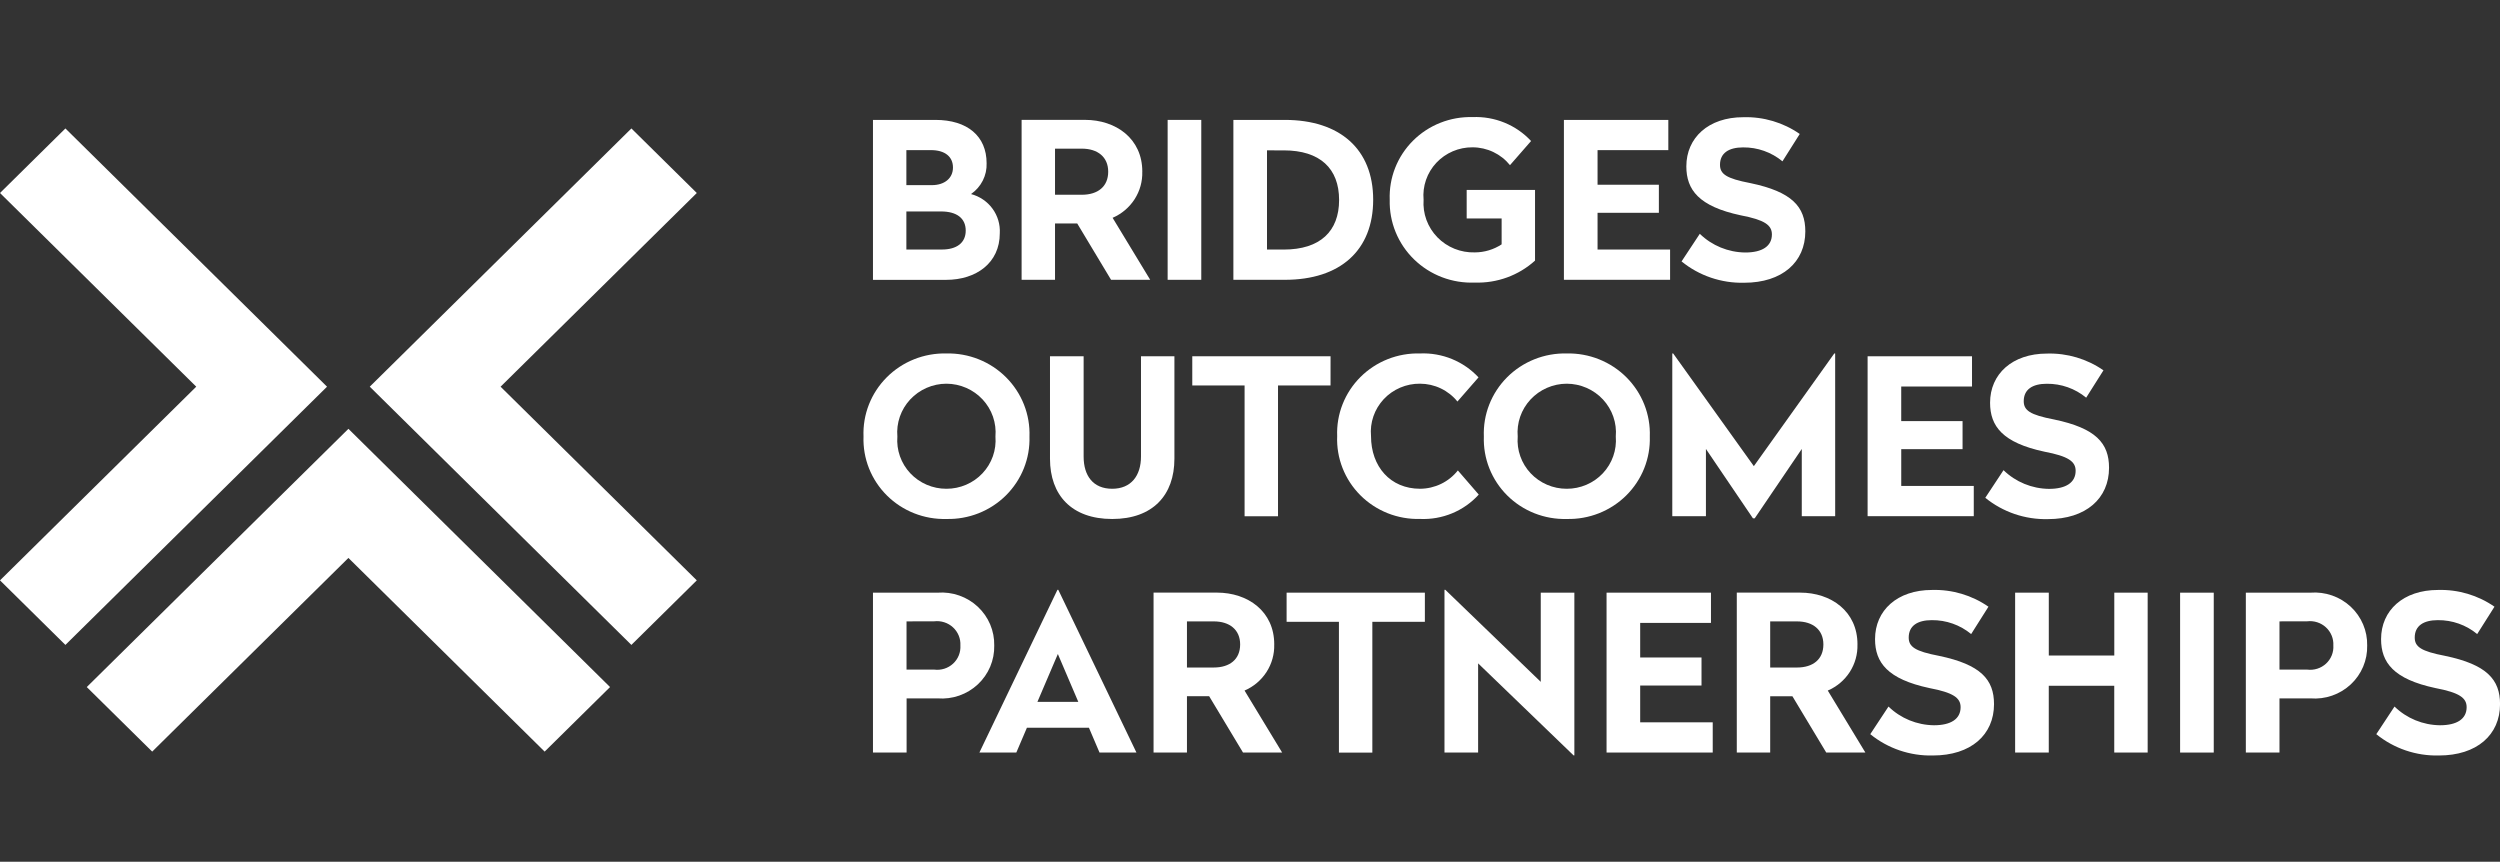 <svg width="235" height="81" viewBox="0 0 235 81" fill="none" xmlns="http://www.w3.org/2000/svg">
<rect x="0" y="0" width="235" height="81" fill="#333333" stroke="none"/>
<g clip-path="url(#clip0_3095_5846)">
<path d="M26.602 46.377L20.453 52.446L14.306 58.514L8.156 64.583L14.306 70.651L20.453 64.583L26.602 58.514L32.751 52.446L38.899 58.514L45.048 64.583L51.196 70.651L57.344 64.583L51.196 58.514L45.048 52.446L38.899 46.377L32.751 40.309L26.602 46.377Z" fill="white"/>
<path d="M0 18.142L6.148 24.211L12.297 30.279L18.447 36.347L12.297 42.417L6.148 48.485L0 54.554L6.148 60.622L12.296 54.554L18.445 48.486L24.593 42.418L30.741 36.349L24.595 30.279L18.447 24.211L12.297 18.142L6.148 12.074L0 18.142Z" fill="white"/>
<path d="M40.905 42.417L47.053 48.486L53.202 54.554L59.35 60.622L65.498 54.554L59.351 48.486L53.203 42.417L47.054 36.349L53.203 30.281L59.351 24.211L65.499 18.142L59.351 12.074L53.203 18.142L47.054 24.211L40.906 30.279L34.758 36.347L40.905 42.417Z" fill="white"/>
<path d="M92.741 15.34C92.763 15.906 92.639 16.469 92.383 16.975C92.126 17.482 91.745 17.917 91.274 18.241C92.086 18.454 92.799 18.938 93.292 19.61C93.785 20.282 94.028 21.101 93.98 21.93C93.98 24.73 91.748 26.306 88.939 26.306H82.059V11.271H87.926C90.944 11.271 92.741 12.805 92.741 15.34ZM85.199 14.111V17.403H87.595C88.793 17.403 89.579 16.749 89.579 15.746C89.579 14.724 88.816 14.111 87.513 14.111H85.199ZM85.199 19.877V23.455H88.547C89.91 23.455 90.778 22.841 90.778 21.677C90.778 20.514 89.93 19.877 88.462 19.877H85.199Z" fill="white"/>
<path d="M107.374 16.138C107.401 17.053 107.149 17.955 106.652 18.727C106.155 19.5 105.435 20.108 104.585 20.474L108.119 26.302H104.44L101.259 21.006H99.172V26.302H96.031V11.267H101.984C104.899 11.267 107.377 13.025 107.377 16.133M99.172 13.972V18.307H101.693C103.181 18.307 104.171 17.55 104.171 16.139C104.171 14.75 103.175 13.973 101.693 13.973L99.172 13.972Z" fill="white"/>
<path d="M112.92 26.302H109.758V11.271H112.92V26.302Z" fill="white"/>
<path d="M129.079 18.777C129.079 23.521 126 26.302 120.772 26.302H115.938V11.271H120.772C125.959 11.271 129.079 14.032 129.079 18.772M119.098 14.134V23.459H120.668C124.099 23.459 125.875 21.738 125.875 18.798C125.875 15.832 124.078 14.135 120.668 14.135L119.098 14.134Z" fill="white"/>
<path d="M143.921 13.255L141.939 15.525C141.518 15.004 140.984 14.582 140.376 14.292C139.768 14.002 139.102 13.85 138.427 13.848C137.787 13.842 137.152 13.968 136.565 14.219C135.977 14.47 135.449 14.839 135.015 15.303C134.581 15.768 134.25 16.316 134.044 16.914C133.837 17.513 133.76 18.147 133.817 18.776C133.772 19.421 133.863 20.068 134.086 20.676C134.309 21.283 134.659 21.838 135.112 22.304C135.566 22.771 136.113 23.138 136.719 23.383C137.325 23.627 137.977 23.744 138.631 23.725C139.529 23.724 140.406 23.461 141.153 22.969V20.535H137.868V17.856H144.293V24.496C142.754 25.89 140.721 26.632 138.632 26.562C137.58 26.604 136.53 26.433 135.547 26.058C134.565 25.683 133.671 25.113 132.921 24.383C132.171 23.653 131.581 22.779 131.188 21.815C130.794 20.85 130.606 19.816 130.634 18.777C130.595 17.753 130.769 16.732 131.145 15.777C131.522 14.822 132.093 13.953 132.823 13.225C133.553 12.496 134.427 11.923 135.391 11.542C136.355 11.16 137.388 10.978 138.426 11.006C139.452 10.963 140.476 11.142 141.425 11.531C142.375 11.919 143.226 12.508 143.921 13.255Z" fill="white"/>
<path d="M156.823 14.114H150.17V17.365H155.934V20.003H150.17V23.459H156.988V26.302H147.008V11.271H156.822L156.823 14.114Z" fill="white"/>
<path d="M169.183 12.582L167.551 15.164C166.515 14.306 165.203 13.842 163.852 13.855C162.508 13.855 161.68 14.387 161.68 15.491C161.68 16.352 162.26 16.779 164.533 17.212C168.459 18.031 169.7 19.442 169.7 21.752C169.7 24.635 167.528 26.578 163.955 26.578C161.812 26.631 159.721 25.92 158.066 24.574L159.781 21.977C160.921 23.088 162.455 23.719 164.057 23.735C165.648 23.735 166.559 23.142 166.559 22.038C166.559 21.159 165.875 20.669 163.624 20.239C159.698 19.401 158.516 17.847 158.516 15.638C158.516 12.94 160.602 11.018 163.866 11.018C165.762 10.961 167.626 11.514 169.176 12.593" fill="white"/>
<path d="M96.77 41.036C96.802 42.059 96.622 43.077 96.241 44.028C95.861 44.98 95.287 45.844 94.556 46.57C93.825 47.295 92.952 47.865 91.99 48.246C91.028 48.626 89.997 48.809 88.961 48.783C87.925 48.811 86.895 48.629 85.933 48.249C84.971 47.869 84.098 47.299 83.368 46.573C82.638 45.847 82.066 44.981 81.688 44.029C81.31 43.077 81.134 42.058 81.17 41.036C81.129 40.01 81.302 38.986 81.677 38.028C82.053 37.071 82.623 36.199 83.353 35.467C84.083 34.735 84.957 34.158 85.922 33.773C86.886 33.387 87.921 33.201 88.961 33.225C90.002 33.202 91.036 33.389 92.001 33.775C92.966 34.161 93.841 34.737 94.572 35.469C95.303 36.2 95.875 37.071 96.253 38.029C96.631 38.986 96.807 40.01 96.77 41.036ZM84.353 41.036C84.303 41.663 84.385 42.293 84.594 42.887C84.803 43.481 85.135 44.026 85.568 44.487C86.001 44.948 86.526 45.316 87.111 45.566C87.695 45.817 88.325 45.946 88.962 45.944C89.6 45.946 90.23 45.817 90.814 45.566C91.399 45.316 91.924 44.948 92.357 44.487C92.79 44.026 93.122 43.481 93.331 42.887C93.54 42.293 93.622 41.663 93.572 41.036C93.626 40.406 93.547 39.771 93.341 39.171C93.134 38.572 92.803 38.022 92.37 37.555C91.937 37.088 91.411 36.715 90.824 36.459C90.238 36.203 89.604 36.07 88.962 36.068C88.321 36.069 87.687 36.203 87.1 36.459C86.514 36.715 85.987 37.088 85.554 37.555C85.121 38.022 84.791 38.572 84.584 39.171C84.377 39.77 84.299 40.406 84.353 41.036Z" fill="white"/>
<path d="M110.395 43.122C110.395 46.536 108.369 48.785 104.547 48.785C100.725 48.785 98.699 46.535 98.699 43.122V33.49H101.861V42.917C101.861 44.718 102.748 45.944 104.547 45.944C106.324 45.944 107.253 44.714 107.253 42.917V33.49H110.395V43.122Z" fill="white"/>
<path d="M125.07 36.231H120.133V48.527H116.991V36.231H112.074V33.49H125.072L125.07 36.231Z" fill="white"/>
<path d="M138.98 35.474L136.998 37.744C136.577 37.222 136.043 36.801 135.435 36.511C134.827 36.22 134.16 36.069 133.485 36.067C132.845 36.06 132.21 36.186 131.622 36.437C131.035 36.687 130.507 37.056 130.072 37.52C129.638 37.985 129.307 38.533 129.101 39.132C128.895 39.73 128.818 40.364 128.875 40.993C128.875 43.857 130.693 45.943 133.485 45.943C134.171 45.94 134.847 45.783 135.462 45.485C136.078 45.187 136.617 44.755 137.039 44.221L139.002 46.491C138.313 47.253 137.459 47.853 136.505 48.249C135.551 48.645 134.519 48.827 133.485 48.781C132.446 48.809 131.411 48.626 130.447 48.244C129.482 47.861 128.607 47.287 127.877 46.557C127.146 45.827 126.575 44.957 126.2 44C125.824 43.043 125.652 42.02 125.694 40.995C125.654 39.971 125.827 38.949 126.204 37.994C126.58 37.039 127.151 36.17 127.881 35.442C128.612 34.713 129.486 34.141 130.45 33.759C131.414 33.378 132.447 33.196 133.485 33.225C134.512 33.182 135.535 33.361 136.485 33.749C137.434 34.138 138.285 34.727 138.98 35.474Z" fill="white"/>
<path d="M155.082 41.036C155.114 42.059 154.934 43.077 154.554 44.028C154.173 44.98 153.6 45.845 152.869 46.57C152.138 47.295 151.264 47.865 150.302 48.246C149.34 48.626 148.31 48.809 147.274 48.783C146.238 48.811 145.207 48.629 144.245 48.249C143.283 47.869 142.41 47.299 141.68 46.573C140.95 45.847 140.379 44.981 140.001 44.029C139.623 43.077 139.446 42.058 139.482 41.036C139.441 40.01 139.614 38.986 139.989 38.028C140.365 37.07 140.935 36.198 141.665 35.466C142.395 34.734 143.27 34.158 144.234 33.772C145.199 33.387 146.233 33.2 147.274 33.225C148.314 33.202 149.349 33.389 150.314 33.775C151.279 34.161 152.153 34.737 152.885 35.469C153.616 36.2 154.188 37.071 154.566 38.029C154.944 38.986 155.119 40.01 155.082 41.036ZM142.665 41.036C142.615 41.663 142.697 42.293 142.907 42.887C143.116 43.481 143.447 44.026 143.88 44.487C144.314 44.948 144.839 45.316 145.423 45.566C146.007 45.817 146.638 45.946 147.275 45.944C147.912 45.946 148.543 45.817 149.127 45.566C149.711 45.316 150.236 44.948 150.67 44.487C151.103 44.026 151.434 43.481 151.643 42.887C151.852 42.293 151.935 41.663 151.884 41.036C151.939 40.406 151.86 39.771 151.653 39.172C151.446 38.572 151.116 38.022 150.683 37.555C150.25 37.088 149.723 36.715 149.137 36.459C148.55 36.203 147.916 36.07 147.275 36.068C146.634 36.069 146 36.203 145.413 36.459C144.826 36.715 144.3 37.088 143.867 37.555C143.434 38.022 143.103 38.572 142.896 39.171C142.69 39.77 142.611 40.406 142.665 41.036Z" fill="white"/>
<path d="M172.507 48.521H169.367V42.202L164.943 48.725H164.778L160.357 42.202V48.521H157.195V33.225H157.278L164.861 43.818L172.423 33.225H172.505L172.507 48.521Z" fill="white"/>
<path d="M185.369 36.333H178.715V39.584H184.48V42.221H178.717V45.678H185.534V48.521H175.555V33.49H185.369V36.333Z" fill="white"/>
<path d="M197.732 34.8L196.1 37.383C195.065 36.525 193.753 36.061 192.401 36.074C191.057 36.074 190.231 36.605 190.231 37.71C190.231 38.57 190.811 38.998 193.084 39.431C197.01 40.25 198.25 41.661 198.25 43.971C198.25 46.854 196.08 48.797 192.506 48.797C190.363 48.85 188.272 48.138 186.617 46.792L188.331 44.196C189.472 45.307 191.006 45.938 192.608 45.954C194.199 45.954 195.11 45.361 195.11 44.257C195.11 43.378 194.426 42.887 192.175 42.458C188.249 41.62 187.067 40.066 187.067 37.857C187.067 35.158 189.152 33.236 192.416 33.236C194.313 33.18 196.177 33.733 197.727 34.812" fill="white"/>
<path d="M93.458 60.679C93.474 61.361 93.345 62.038 93.079 62.668C92.814 63.297 92.417 63.864 91.915 64.332C91.413 64.801 90.817 65.16 90.166 65.387C89.514 65.613 88.822 65.702 88.133 65.648H85.22V70.74H82.059V55.711H88.134C88.822 55.658 89.514 55.749 90.164 55.977C90.815 56.204 91.41 56.563 91.911 57.031C92.413 57.499 92.809 58.065 93.076 58.694C93.342 59.322 93.472 59.998 93.458 60.679ZM85.214 58.41V62.943H87.818C88.137 62.984 88.462 62.955 88.768 62.858C89.075 62.761 89.355 62.598 89.591 62.381C89.826 62.164 90.009 61.898 90.128 61.603C90.246 61.308 90.297 60.99 90.277 60.673C90.294 60.357 90.241 60.041 90.121 59.747C90.001 59.453 89.818 59.189 89.583 58.973C89.349 58.757 89.07 58.593 88.764 58.495C88.46 58.397 88.136 58.365 87.818 58.403L85.214 58.41Z" fill="white"/>
<path d="M99.398 55.444L92.062 70.74H95.534L96.531 68.404H102.358L103.354 70.74H106.826L99.48 55.444H99.398ZM99.439 61.477L101.361 65.976H97.517L99.439 61.477Z" fill="white"/>
<path d="M119.777 60.577C119.803 61.492 119.552 62.393 119.054 63.166C118.557 63.939 117.837 64.547 116.987 64.912L120.522 70.74H116.844L113.661 65.445H111.574V70.74H108.434V55.705H114.386C117.301 55.705 119.779 57.463 119.779 60.572M111.574 58.41V62.746H114.096C115.583 62.746 116.574 61.988 116.574 60.578C116.574 59.188 115.577 58.411 114.096 58.411L111.574 58.41Z" fill="white"/>
<path d="M120.941 55.71V58.45H125.859V70.745H129V58.45H133.938V55.71H120.941Z" fill="white"/>
<path d="M135.781 55.444V70.74H138.943V62.356L147.913 71.005H147.99V55.71H144.831V64.094L135.863 55.444H135.781Z" fill="white"/>
<path d="M151.016 55.71V70.739H160.996V67.898H154.177V64.44H159.942V61.804H154.177V58.553H160.831V55.71H151.016Z" fill="white"/>
<path d="M174.601 60.578C174.627 61.492 174.376 62.394 173.879 63.167C173.382 63.94 172.662 64.548 171.811 64.913L175.346 70.741H171.668L168.485 65.446H166.398V70.741H163.258V55.706H169.21C172.125 55.706 174.603 57.464 174.603 60.573M166.398 58.411V62.747H168.92C170.407 62.747 171.398 61.989 171.398 60.579C171.398 59.19 170.401 58.412 168.92 58.412L166.398 58.411Z" fill="white"/>
<path d="M186.921 57.02L185.289 59.602C184.253 58.745 182.942 58.281 181.59 58.294C180.246 58.294 179.419 58.825 179.419 59.929C179.419 60.79 179.999 61.218 182.272 61.651C186.197 62.47 187.438 63.881 187.438 66.19C187.438 69.074 185.268 71.016 181.694 71.016C179.55 71.07 177.459 70.358 175.805 69.012L177.519 66.415C178.66 67.527 180.193 68.157 181.796 68.174C183.387 68.174 184.297 67.581 184.297 66.477C184.297 65.598 183.613 65.107 181.362 64.678C177.437 63.839 176.254 62.285 176.254 60.077C176.254 57.378 178.34 55.456 181.604 55.456C183.5 55.4 185.364 55.952 186.915 57.031" fill="white"/>
<path d="M198.744 55.71V61.619H192.586V55.71H189.422V70.739H192.584V64.462H198.74V70.739H201.88V55.71H198.744Z" fill="white"/>
<path d="M204.93 70.74H208.092V55.711H204.93V70.74Z" fill="white"/>
<path d="M222.515 60.679C222.531 61.361 222.402 62.039 222.136 62.669C221.87 63.298 221.473 63.866 220.97 64.335C220.467 64.803 219.871 65.162 219.218 65.388C218.566 65.615 217.873 65.703 217.184 65.648H214.271V70.739H211.109V55.71H217.184C217.873 55.657 218.565 55.747 219.216 55.974C219.868 56.201 220.464 56.56 220.966 57.028C221.468 57.496 221.865 58.063 222.132 58.691C222.399 59.32 222.529 59.997 222.515 60.679ZM214.271 58.409V62.943H216.875C217.194 62.984 217.519 62.955 217.825 62.858C218.131 62.761 218.412 62.598 218.647 62.381C218.883 62.164 219.066 61.898 219.185 61.603C219.304 61.307 219.355 60.99 219.334 60.673C219.351 60.357 219.298 60.041 219.178 59.747C219.058 59.453 218.875 59.189 218.64 58.972C218.406 58.756 218.126 58.593 217.822 58.495C217.517 58.396 217.193 58.365 216.875 58.403L214.271 58.409Z" fill="white"/>
<path d="M234.487 57.02L232.855 59.602C231.82 58.745 230.508 58.281 229.157 58.294C227.812 58.294 226.985 58.825 226.985 59.929C226.985 60.79 227.564 61.218 229.838 61.651C233.764 62.47 235.004 63.881 235.004 66.19C235.004 69.074 232.833 71.016 229.26 71.016C227.117 71.07 225.026 70.358 223.371 69.012L225.085 66.415C226.226 67.527 227.759 68.157 229.362 68.174C230.953 68.174 231.864 67.581 231.864 66.477C231.864 65.598 231.18 65.107 228.929 64.678C225.003 63.839 223.821 62.285 223.821 60.077C223.821 57.378 225.906 55.456 229.17 55.456C231.067 55.4 232.93 55.952 234.481 57.031" fill="white"/>
</g>
<defs>
<clipPath id="clip0_3095_5846">
<rect width="235" height="80" fill="white" transform="translate(0 0.61)"/>
</clipPath>
</defs>
</svg>
